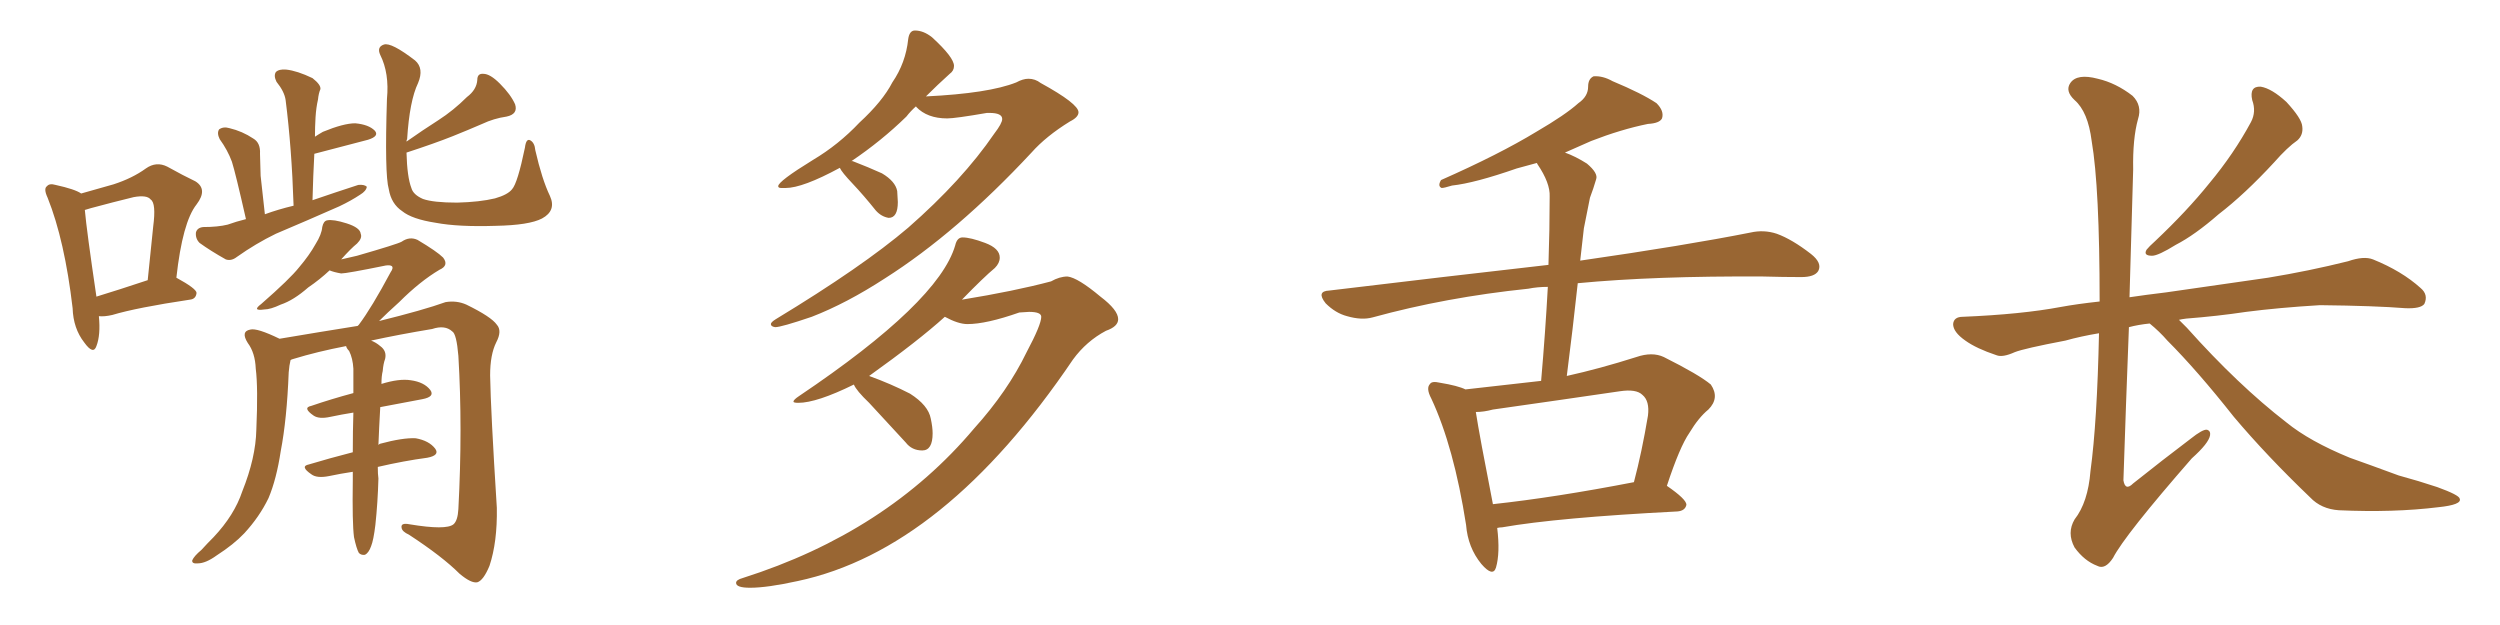 <svg xmlns="http://www.w3.org/2000/svg" xmlns:xlink="http://www.w3.org/1999/xlink" width="600" height="150"><path fill="#996633" padding="10" d="M23.73 75.88L23.73 75.88Q24.17 80.42 23.14 83.06L23.14 83.06Q22.41 85.25 20.21 82.18L20.21 82.18Q17.58 78.81 17.43 73.97L17.43 73.97Q15.53 57.71 11.43 47.46L11.43 47.46Q10.40 45.26 11.28 44.68L11.28 44.68Q11.87 43.95 13.33 44.38L13.33 44.38Q18.02 45.41 19.48 46.44L19.48 46.44Q23.73 45.26 27.25 44.24L27.25 44.24Q31.79 42.77 35.01 40.43L35.01 40.43Q37.50 38.67 40.14 39.99L40.14 39.99Q44.09 42.19 46.88 43.51L46.88 43.51Q49.95 45.41 47.17 49.07L47.17 49.07Q43.80 53.32 42.33 66.65L42.33 66.65Q47.17 69.29 47.17 70.31L47.17 70.31Q47.02 71.78 45.56 71.92L45.56 71.92Q32.81 73.83 26.95 75.59L26.95 75.59Q25.05 76.03 23.73 75.88ZM23.14 71.19L23.14 71.19Q28.42 69.58 35.45 67.24L35.45 67.24Q36.18 60.21 36.77 54.35L36.77 54.35Q37.50 48.78 36.18 47.90L36.18 47.90Q35.30 46.73 32.08 47.31L32.08 47.31Q27.25 48.49 21.83 49.95L21.83 49.95Q20.80 50.24 20.36 50.39L20.36 50.39Q20.80 55.37 23.14 71.19ZM59.03 52.59L59.03 52.59Q56.54 41.60 55.66 38.82L55.66 38.82Q54.64 36.04 52.73 33.40L52.73 33.40Q52.00 31.93 52.59 31.05L52.59 31.05Q53.61 30.32 55.08 30.76L55.08 30.76Q58.15 31.49 60.79 33.25L60.79 33.25Q62.55 34.28 62.40 36.91L62.40 36.91Q62.40 38.09 62.55 42.19L62.55 42.19Q62.99 46.00 63.57 51.42L63.57 51.42Q66.80 50.24 70.46 49.37L70.46 49.37Q70.02 35.60 68.55 24.02L68.55 24.02Q68.26 21.97 66.36 19.63L66.36 19.63Q65.63 18.16 66.21 17.29L66.21 17.29Q66.94 16.55 68.70 16.70L68.70 16.70Q71.34 16.99 75 18.75L75 18.75Q77.05 20.36 76.90 21.39L76.90 21.39Q76.46 22.41 76.32 23.88L76.32 23.88Q75.88 25.78 75.73 28.13L75.73 28.13Q75.59 30.47 75.59 32.81L75.59 32.81Q76.46 32.23 77.49 31.64L77.49 31.64Q82.47 29.59 85.25 29.59L85.25 29.59Q88.48 29.88 89.94 31.35L89.94 31.35Q91.11 32.67 88.33 33.54L88.33 33.54Q82.62 35.01 75.44 36.91L75.44 36.91Q75.15 42.19 75 48.05L75 48.05Q80.57 46.14 85.99 44.38L85.99 44.38Q87.45 44.24 88.04 44.82L88.04 44.82Q87.89 45.85 86.43 46.73L86.43 46.73Q84.23 48.19 81.45 49.51L81.45 49.51Q73.83 52.88 66.21 56.10L66.21 56.10Q61.38 58.45 56.84 61.67L56.84 61.67Q55.52 62.70 54.20 62.26L54.20 62.26Q50.54 60.21 47.90 58.30L47.90 58.30Q46.88 57.28 47.02 55.81L47.02 55.81Q47.31 54.64 48.78 54.49L48.78 54.49Q52.29 54.49 54.64 53.91L54.64 53.91Q56.69 53.17 59.03 52.59ZM97.56 36.62L97.56 36.62Q97.71 42.48 98.73 45.12L98.73 45.12Q99.17 46.73 101.51 47.75L101.51 47.75Q104.00 48.63 109.72 48.63L109.72 48.63Q115.14 48.49 118.80 47.61L118.80 47.61Q121.88 46.73 122.90 45.41L122.90 45.41Q124.22 43.95 125.98 35.45L125.98 35.45Q126.27 33.11 127.29 33.69L127.29 33.69Q128.32 34.28 128.47 36.04L128.47 36.04Q130.08 43.07 131.98 47.02L131.98 47.02Q133.59 50.54 130.08 52.44L130.08 52.44Q127.00 54.05 118.95 54.20L118.95 54.20Q110.01 54.49 104.59 53.47L104.59 53.47Q98.88 52.59 96.53 50.68L96.53 50.68Q93.90 48.93 93.31 45.41L93.31 45.41Q92.29 41.89 92.87 23.73L92.87 23.73Q93.46 17.58 91.26 13.18L91.26 13.18Q90.38 11.28 92.14 10.69L92.14 10.69Q93.90 10.11 99.61 14.50L99.61 14.50Q101.81 16.41 100.34 19.92L100.34 19.92Q98.29 24.17 97.71 33.40L97.71 33.40Q97.56 33.54 97.56 33.98L97.56 33.98Q101.51 31.20 105.18 28.86L105.18 28.86Q108.84 26.51 112.06 23.29L112.06 23.29Q114.40 21.53 114.55 19.19L114.55 19.19Q114.55 17.58 116.02 17.72L116.02 17.72Q117.63 17.72 119.97 20.07L119.97 20.07Q122.61 22.71 123.63 25.05L123.63 25.05Q124.37 27.39 121.58 27.98L121.58 27.98Q118.51 28.42 115.72 29.74L115.72 29.74Q112.35 31.20 108.69 32.67L108.69 32.67Q104.30 34.42 97.56 36.62ZM90.67 112.06L90.67 112.06L90.67 112.06Q90.67 113.82 90.82 114.84L90.82 114.84Q90.67 120.56 90.09 125.98L90.09 125.98Q89.65 129.64 89.06 131.10L89.06 131.10Q88.48 132.71 87.60 133.15L87.60 133.15Q86.72 133.30 86.13 132.71L86.13 132.71Q85.55 131.69 84.96 128.91L84.96 128.91Q84.52 125.54 84.67 115.28L84.67 115.28Q84.67 114.11 84.67 113.23L84.67 113.23Q81.74 113.67 78.96 114.26L78.96 114.26Q76.03 114.84 74.71 113.82L74.71 113.82Q71.92 111.91 74.12 111.47L74.12 111.47Q78.96 110.01 84.67 108.54L84.67 108.54Q84.67 103.42 84.81 99.02L84.81 99.02Q82.03 99.46 79.25 100.05L79.25 100.05Q76.61 100.63 75.29 99.76L75.29 99.76Q72.51 97.85 74.71 97.41L74.71 97.41Q79.39 95.80 84.81 94.34L84.81 94.34Q84.81 91.11 84.81 88.48L84.81 88.48Q84.67 85.99 83.79 84.23L83.79 84.23Q83.20 83.64 83.06 83.06L83.06 83.06Q76.17 84.38 70.46 86.13L70.46 86.13Q69.87 86.28 69.73 86.43L69.73 86.43Q69.43 87.60 69.29 89.36L69.29 89.36Q68.85 100.63 67.38 108.25L67.38 108.25Q66.36 114.99 64.45 119.53L64.45 119.53Q62.26 124.07 58.59 128.03L58.59 128.03Q56.10 130.66 52.00 133.30L52.00 133.30Q49.37 135.21 47.46 135.21L47.46 135.21Q46.00 135.35 46.14 134.47L46.14 134.47Q46.58 133.45 48.34 131.98L48.34 131.98Q49.80 130.37 51.27 128.91L51.27 128.91Q56.25 123.63 58.15 117.92L58.15 117.92Q61.38 109.86 61.52 103.13L61.52 103.13Q61.96 93.02 61.38 88.48L61.38 88.48Q61.23 84.67 59.47 82.32L59.47 82.32Q57.71 79.54 60.06 79.10L60.06 79.10Q61.67 78.66 67.09 81.30L67.09 81.30Q76.61 79.69 85.84 78.22L85.84 78.22Q85.99 78.08 86.13 77.93L86.13 77.93Q89.21 73.83 93.75 65.33L93.75 65.33Q94.48 64.31 94.04 63.87L94.04 63.87Q93.60 63.57 92.58 63.72L92.58 63.72Q83.20 65.63 81.88 65.63L81.88 65.63Q80.13 65.33 79.10 64.89L79.10 64.89Q76.76 67.09 73.97 68.99L73.97 68.99Q70.46 72.07 67.38 73.10L67.38 73.10Q64.89 74.27 63.43 74.27L63.43 74.27Q60.35 74.71 62.70 72.95L62.70 72.95Q69.58 66.94 71.78 64.16L71.78 64.16Q74.27 61.23 75.73 58.59L75.73 58.59Q77.20 56.25 77.34 54.49L77.34 54.49Q77.64 53.03 78.52 52.88L78.52 52.88Q79.98 52.59 83.20 53.61L83.20 53.61Q86.43 54.64 86.57 56.10L86.57 56.10Q87.01 57.13 85.69 58.45L85.69 58.45Q84.23 59.62 81.88 62.26L81.88 62.26Q83.79 61.82 85.69 61.38L85.69 61.38Q95.36 58.59 96.39 58.01L96.39 58.01Q98.29 56.69 100.20 57.57L100.20 57.57Q104.88 60.35 106.35 61.82L106.35 61.82Q107.81 63.72 105.47 64.75L105.47 64.75Q100.78 67.53 95.80 72.51L95.80 72.51Q92.87 75.15 90.97 77.05L90.97 77.05Q101.66 74.41 106.93 72.51L106.93 72.51Q109.57 72.07 111.91 73.10L111.91 73.10Q117.92 76.03 119.24 77.93L119.24 77.93Q120.56 79.39 119.09 82.18L119.09 82.18Q117.63 85.11 117.63 90.09L117.63 90.09Q117.77 98.58 119.24 121.88L119.24 121.88Q119.38 130.08 117.48 135.79L117.48 135.79Q116.02 139.31 114.55 139.75L114.55 139.75Q113.09 140.04 110.30 137.70L110.30 137.70Q106.20 133.59 98.14 128.32L98.14 128.32Q96.53 127.59 96.39 126.71L96.39 126.71Q96.09 125.39 98.29 125.83L98.29 125.83Q107.08 127.29 108.84 125.83L108.84 125.83Q109.86 124.95 110.01 122.17L110.01 122.17Q111.04 102.69 110.01 85.40L110.01 85.40Q109.57 80.13 108.54 79.54L108.54 79.54Q106.79 77.93 103.71 78.96L103.71 78.96Q95.80 80.27 89.06 81.74L89.06 81.74Q90.23 82.18 91.26 83.06L91.26 83.06Q92.87 84.23 92.43 86.13L92.43 86.13Q91.99 87.30 91.85 89.06L91.85 89.06Q91.55 90.23 91.55 92.14L91.55 92.14Q95.80 90.82 98.58 91.26L98.58 91.26Q101.81 91.70 103.27 93.60L103.27 93.60Q104.44 95.21 101.37 95.80L101.37 95.80Q96.53 96.68 91.26 97.71L91.26 97.71Q90.97 102.83 90.82 106.79L90.82 106.79Q91.11 106.49 91.26 106.49L91.26 106.49Q96.68 105.03 99.76 105.18L99.76 105.18Q102.98 105.76 104.44 107.67L104.44 107.67Q105.62 109.28 102.54 109.86L102.54 109.86Q96.97 110.60 90.67 112.06ZM186.04 78.52L186.04 78.52Q185.01 78.37 185.01 77.78L185.01 77.78Q185.01 77.34 186.18 76.61L186.18 76.61Q206.98 64.01 217.97 54.64L217.97 54.64Q231.01 43.21 238.62 32.08L238.62 32.08Q240.53 29.59 240.53 28.56L240.53 28.56Q240.53 27.10 237.45 27.10L237.45 27.10L236.87 27.10Q229.25 28.42 227.34 28.42L227.34 28.42Q222.51 28.42 219.87 25.63L219.87 25.63L219.87 25.49Q218.55 26.66 217.53 27.98L217.53 27.98Q211.52 33.84 204.35 38.67L204.35 38.67L204.64 38.67Q208.45 40.14 211.67 41.60L211.67 41.60Q214.89 43.51 215.33 45.85L215.33 45.85L215.48 48.49Q215.48 52.29 213.28 52.29L213.28 52.29Q211.52 52.00 210.21 50.54L210.21 50.54Q207.28 46.88 204.64 44.09Q202.00 41.31 201.56 40.28L201.56 40.28Q192.63 45.12 188.53 45.12L188.53 45.12L187.50 45.12Q186.77 45.12 186.77 44.68L186.77 44.68Q186.77 43.51 195.12 38.38L195.12 38.38Q201.27 34.72 206.25 29.44L206.25 29.44Q211.82 24.32 214.16 19.78L214.16 19.78Q217.38 15.09 217.97 9.38L217.97 9.38Q218.26 7.32 219.58 7.32L219.58 7.32Q221.63 7.32 223.68 8.94L223.68 8.94Q228.96 13.77 228.96 15.82L228.96 15.82Q228.96 16.99 227.93 17.72L227.93 17.72Q225 20.36 222.22 23.14L222.22 23.14Q237.30 22.41 243.90 19.78L243.90 19.78Q245.51 18.90 246.83 18.90L246.83 18.90Q248.44 18.90 249.76 19.92L249.76 19.92Q258.84 24.90 258.84 26.95L258.84 26.95Q258.84 28.13 256.79 29.15L256.79 29.15Q251.07 32.67 247.56 36.62L247.56 36.62Q229.69 55.81 212.40 66.80L212.40 66.80Q203.17 72.80 194.82 76.03L194.82 76.03Q187.50 78.52 186.04 78.52ZM180.03 141.06L180.03 141.06Q176.66 141.06 176.66 139.89L176.66 139.89Q176.66 139.16 178.27 138.72L178.27 138.72Q212.84 127.73 233.79 102.83L233.79 102.83Q241.85 93.90 246.39 84.52L246.39 84.52Q249.90 77.93 249.90 76.03L249.90 76.03Q249.90 74.85 246.97 74.85L246.97 74.85L244.63 75Q236.72 77.78 232.18 77.78L232.18 77.78Q229.98 77.78 226.76 76.03L226.76 76.03Q220.46 81.74 208.59 90.23L208.59 90.23Q213.87 92.14 218.41 94.48L218.41 94.48Q222.80 97.27 223.39 100.49L223.39 100.49Q223.83 102.54 223.83 104.00L223.83 104.00Q223.83 108.11 221.34 108.11L221.34 108.11Q218.85 108.11 217.38 106.20L217.38 106.20L208.59 96.68Q205.52 93.75 204.93 92.29L204.93 92.29Q196.00 96.68 191.60 96.68L191.60 96.68Q190.43 96.68 190.43 96.39L190.43 96.39Q190.43 95.95 191.75 95.07L191.75 95.07Q225.29 72.51 229.25 58.89L229.25 58.89Q229.69 56.98 231.01 56.98L231.01 56.98Q232.91 56.98 236.43 58.30Q239.94 59.62 239.94 61.82L239.94 61.82Q239.94 63.13 238.77 64.31L238.77 64.31Q236.13 66.50 230.86 71.92L230.86 71.92Q243.46 69.87 252.25 67.53L252.25 67.53Q254.30 66.36 256.20 66.36L256.20 66.36Q258.69 66.65 264.11 71.19L264.11 71.19Q268.36 74.41 268.36 76.61L268.36 76.61Q268.36 78.37 265.43 79.39L265.43 79.39Q260.74 81.88 257.52 86.28L257.52 86.28Q226.61 131.98 191.46 139.45L191.46 139.45Q184.13 141.06 180.03 141.06ZM359.33 126.71L359.33 126.71Q360.06 132.71 359.03 136.23L359.03 136.23Q358.30 138.57 355.52 135.35L355.52 135.35Q352.29 131.40 351.86 125.98L351.86 125.98Q348.93 107.23 343.51 95.65L343.51 95.65Q342.19 93.16 343.21 92.14L343.21 92.14Q343.65 91.41 345.56 91.85L345.56 91.85Q349.95 92.58 351.71 93.46L351.71 93.46Q360.94 92.43 369.87 91.41L369.87 91.41Q370.90 79.54 371.48 68.85L371.48 68.85Q368.99 68.85 366.80 69.29L366.80 69.29Q347.02 71.34 329.44 76.17L329.44 76.17Q326.81 76.90 323.29 75.88L323.29 75.88Q320.51 75.15 318.16 72.80L318.16 72.80Q315.82 69.87 319.04 69.73L319.04 69.73Q347.02 66.36 371.63 63.57L371.63 63.57Q371.92 55.08 371.92 47.17L371.92 47.17Q372.07 43.95 368.99 39.40L368.99 39.40Q368.85 39.11 368.85 39.11L368.85 39.11Q366.21 39.84 364.01 40.43L364.01 40.43Q353.91 43.95 348.49 44.53L348.49 44.53Q346.58 45.12 346.00 45.12L346.00 45.12Q344.97 44.68 345.85 43.21L345.85 43.21Q359.77 37.06 368.70 31.64L368.70 31.64Q375.73 27.54 378.81 24.76L378.81 24.76Q381.15 23.14 381.15 20.80L381.15 20.80Q381.15 18.90 382.47 18.31L382.47 18.31Q384.67 18.16 387.01 19.48L387.01 19.48Q394.04 22.41 397.56 24.76L397.56 24.76Q399.46 26.66 398.88 28.42L398.88 28.42Q398.29 29.59 395.51 29.74L395.51 29.74Q389.06 31.05 381.88 33.84L381.88 33.84Q378.81 35.16 375.59 36.62L375.59 36.62Q378.08 37.50 380.86 39.26L380.86 39.26Q383.64 41.60 383.06 43.07L383.06 43.07Q382.47 45.12 381.59 47.46L381.59 47.46Q381.01 50.39 380.13 54.79L380.13 54.79Q379.69 58.59 379.25 62.55L379.25 62.55Q404.59 58.89 420.12 55.81L420.12 55.81Q423.34 55.08 426.42 56.10L426.42 56.10Q430.08 57.42 434.62 60.94L434.62 60.94Q437.40 63.13 436.38 65.04L436.38 65.04Q435.50 66.50 432.28 66.50L432.28 66.50Q428.03 66.50 423.19 66.36L423.19 66.36Q397.12 66.21 378.66 67.97L378.66 67.97Q377.49 78.81 376.03 90.23L376.03 90.23Q383.94 88.48 392.72 85.69L392.72 85.69Q396.53 84.38 399.32 85.69L399.32 85.69Q407.81 89.94 410.60 92.29L410.60 92.29Q412.79 95.51 410.01 98.29L410.01 98.29Q407.67 100.20 405.47 103.86L405.47 103.86Q403.13 107.23 400.05 116.60L400.05 116.60Q404.74 119.82 404.74 121.14L404.74 121.14Q404.44 122.61 402.54 122.75L402.54 122.75Q373.83 124.22 360.50 126.56L360.50 126.56Q359.91 126.56 359.33 126.71ZM358.30 121.00L358.30 121.00L358.30 121.00Q373.24 119.38 392.14 115.72L392.14 115.72Q394.04 108.54 395.51 99.76L395.51 99.76Q395.95 96.24 394.19 94.78L394.19 94.78Q392.72 93.31 388.77 93.90L388.77 93.90Q373.83 96.09 358.30 98.29L358.30 98.29Q356.10 98.88 354.20 98.88L354.20 98.88Q355.08 104.59 358.30 121.00ZM540.53 24.02L540.53 24.02Q539.79 20.65 542.58 20.80L542.58 20.80Q545.21 21.24 548.73 24.46L548.73 24.46Q552.39 28.42 552.54 30.32L552.54 30.32Q552.83 32.37 551.37 33.69L551.37 33.69Q549.02 35.30 545.80 38.96L545.80 38.96Q538.77 46.58 532.47 51.42L532.47 51.42Q526.76 56.40 522.22 58.74L522.22 58.74Q517.97 61.38 516.50 61.38L516.50 61.38Q514.31 61.38 515.19 59.91L515.19 59.91Q515.77 59.18 517.24 57.86L517.24 57.86Q524.85 50.68 530.27 43.95L530.27 43.95Q536.13 36.91 540.23 29.30L540.23 29.30Q541.55 26.81 540.53 24.02ZM515.92 77.64L515.92 77.64L515.92 77.64Q513.13 77.93 510.94 78.52L510.94 78.52Q510.21 97.27 509.62 115.28L509.62 115.28Q510.06 117.92 511.96 116.02L511.96 116.02Q519.14 110.30 525.73 105.32L525.73 105.32Q528.66 102.98 529.69 103.13L529.69 103.13Q530.57 103.42 530.42 104.44L530.42 104.44Q530.13 106.35 526.03 110.01L526.03 110.01Q509.91 128.47 507.13 133.89L507.13 133.89Q505.22 136.82 503.32 135.79L503.32 135.79Q500.24 134.62 497.90 131.40L497.90 131.40Q496.00 127.88 497.90 124.66L497.90 124.66Q501.12 120.56 501.71 113.09L501.71 113.09Q503.32 101.22 503.76 79.98L503.76 79.98Q499.37 80.71 495.70 81.74L495.70 81.74Q485.74 83.64 483.54 84.52L483.54 84.52Q480.62 85.84 479.15 85.25L479.15 85.25Q474.32 83.64 471.68 81.74L471.68 81.74Q468.75 79.69 468.75 77.78L468.75 77.78Q468.90 76.03 471.09 76.03L471.09 76.03Q485.16 75.44 494.53 73.68L494.53 73.68Q498.49 72.95 503.91 72.36L503.91 72.36Q503.91 44.97 502.00 33.84L502.00 33.84Q501.12 26.81 497.90 24.02L497.90 24.02Q495.56 21.83 496.88 19.92L496.88 19.92Q498.49 17.58 503.47 18.90L503.47 18.90Q507.86 19.92 511.82 23.00L511.82 23.00Q514.16 25.34 513.13 28.56L513.13 28.56Q511.82 33.25 511.96 40.72L511.96 40.72Q511.52 56.25 511.08 71.34L511.08 71.34Q515.04 70.75 519.87 70.17L519.87 70.17Q528.08 68.99 544.34 66.65L544.34 66.65Q554.15 65.04 563.53 62.70L563.53 62.70Q567.33 61.38 569.53 62.26L569.53 62.26Q576.42 65.04 580.96 69.14L580.96 69.14Q582.86 70.75 581.84 72.95L581.84 72.95Q580.96 74.12 577.29 73.97L577.29 73.97Q570.12 73.39 556.79 73.24L556.79 73.24Q546.97 73.83 539.06 74.85L539.06 74.85Q532.18 75.88 524.71 76.46L524.71 76.46Q523.54 76.61 522.95 76.76L522.95 76.76Q523.83 77.64 524.85 78.66L524.85 78.66Q537.16 92.43 548.73 101.37L548.73 101.37Q554.30 105.91 563.96 109.86L563.96 109.86Q568.51 111.47 575.68 114.11L575.68 114.11Q580.52 115.43 584.91 116.89L584.91 116.89Q590.19 118.80 590.33 119.68L590.33 119.68Q590.92 121.14 585.21 121.73L585.21 121.73Q574.51 123.05 561.33 122.46L561.33 122.46Q557.08 122.17 554.44 119.38L554.44 119.38Q544.04 109.42 536.13 100.05L536.13 100.05Q527.34 88.92 520.17 81.74L520.17 81.74Q518.26 79.54 515.92 77.64Z"/></svg>
